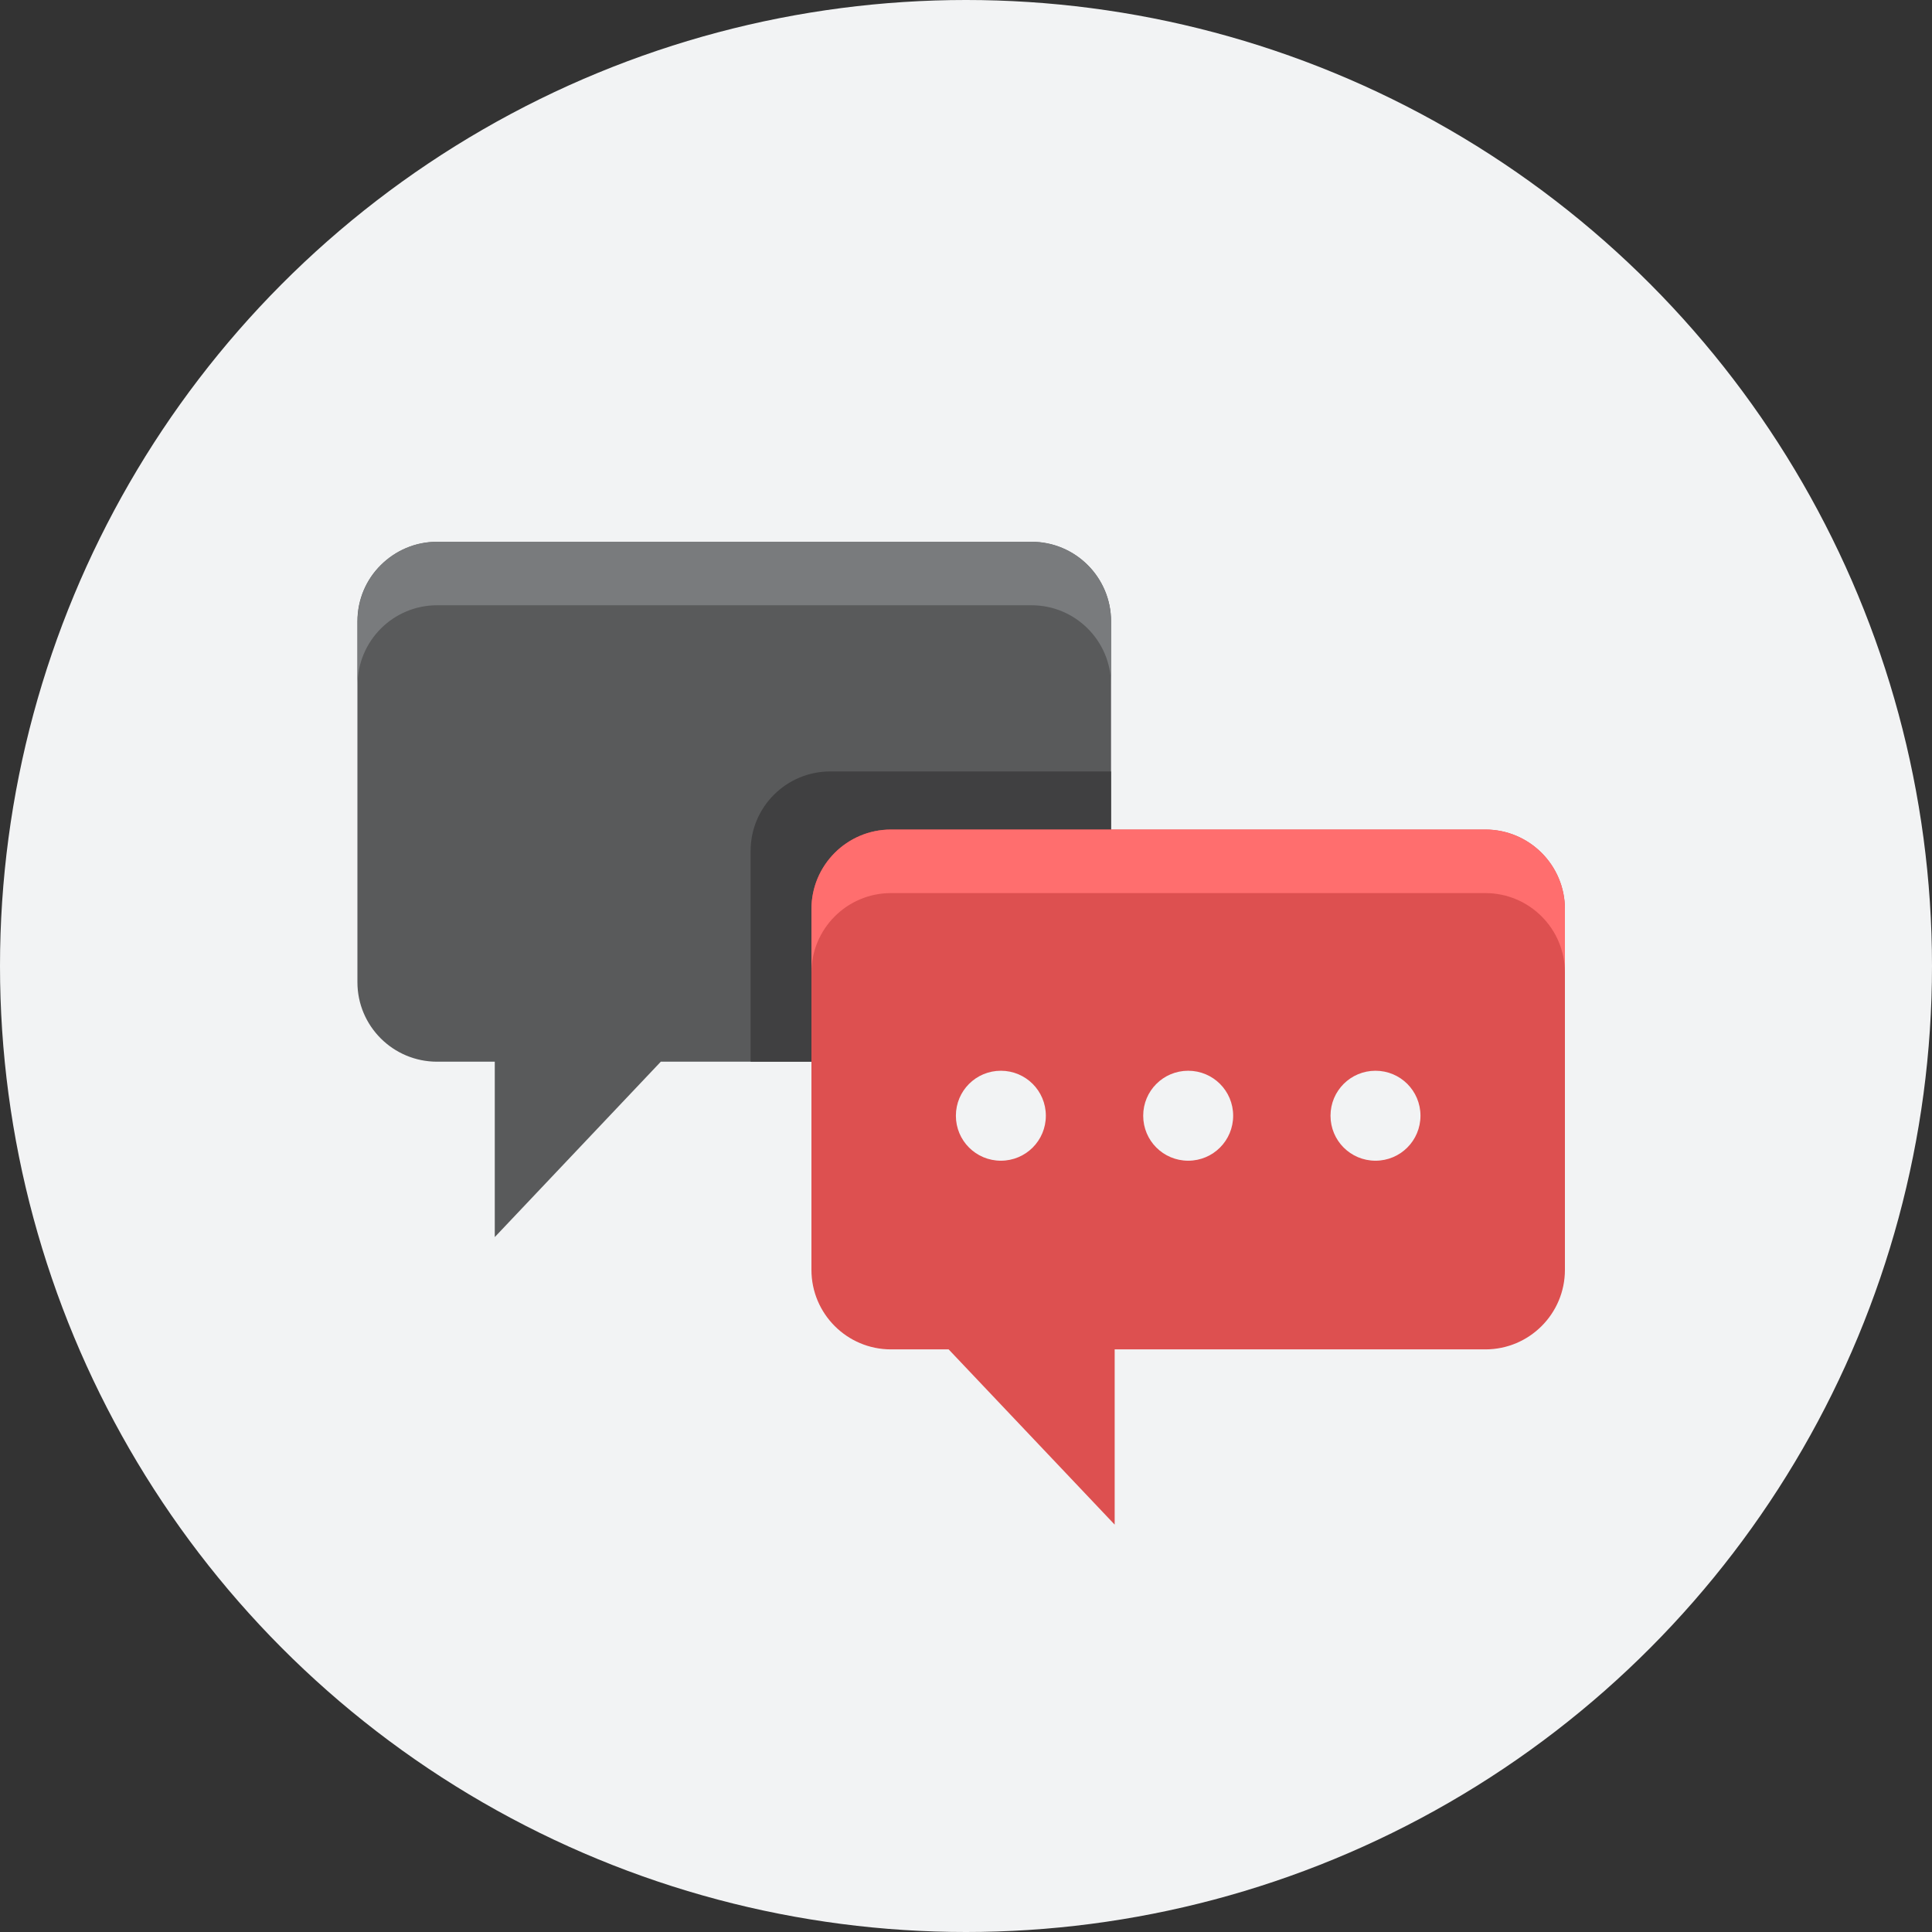 <?xml version="1.0" encoding="UTF-8"?>
<svg id="Layer_1" data-name="Layer 1" xmlns="http://www.w3.org/2000/svg" viewBox="0 0 128 128"><rect x="0" y="0" width="128" height="128" fill="#333333" stroke="none"/>
  <defs>
    <style>
      .cls-1 {
        fill: #595a5b;
      }

      .cls-1, .cls-2, .cls-3, .cls-4, .cls-5, .cls-6 {
        stroke-width: 0px;
      }

      .cls-2 {
        fill: #dd5050;
      }

      .cls-3 {
        fill: #404041;
      }

      .cls-4 {
        fill: #f2f3f4;
      }

      .cls-5 {
        fill: #797b7d;
      }

      .cls-6 {
        fill: #ff6e6e;
      }
    </style>
  </defs>
  <circle class="cls-4" cx="64" cy="64" r="64"/>
  <g>
    <g>
      <path class="cls-1" d="M73.61,41.17v23.9c0,2.91-2.36,5.27-5.27,5.27h-24.56l-11,11.62v-11.62h-3.82c-2.92,0-5.28-2.36-5.28-5.27v-23.9c0-1.46.59-2.79,1.55-3.73.96-.95,2.27-1.54,3.73-1.54h39.38c2.91,0,5.27,2.36,5.27,5.27Z"/>
      <path class="cls-5" d="M68.34,35.89H28.96c-2.91,0-5.27,2.36-5.27,5.27v4.21c0-2.91,2.36-5.27,5.27-5.27h39.38c2.91,0,5.27,2.36,5.27,5.27v-4.21c0-2.91-2.36-5.27-5.27-5.27Z"/>
    </g>
    <path class="cls-3" d="M73.61,51.11v13.96c0,2.91-2.36,5.27-5.27,5.27h-18.61v-13.96c0-2.91,2.36-5.27,5.28-5.27h18.6Z"/>
    <g>
      <path class="cls-2" d="M98.41,54.96h-39.38c-2.91,0-5.27,2.36-5.27,5.27v23.9c0,2.91,2.36,5.27,5.27,5.27h3.82l11,11.61v-11.61h24.56c2.91,0,5.27-2.36,5.27-5.27v-23.9c0-2.91-2.36-5.27-5.27-5.27ZM66.31,76.9c-1.65,0-2.98-1.33-2.98-2.98s1.33-2.98,2.98-2.98,2.98,1.33,2.98,2.98-1.33,2.98-2.98,2.98ZM78.72,76.9c-1.65,0-2.98-1.33-2.98-2.98s1.33-2.98,2.98-2.98,2.98,1.33,2.98,2.98-1.33,2.98-2.98,2.98ZM91.13,76.9c-1.65,0-2.98-1.33-2.98-2.98s1.33-2.98,2.98-2.98,2.98,1.33,2.98,2.98-1.33,2.98-2.98,2.98Z"/>
      <path class="cls-6" d="M98.41,54.96h-39.38c-2.91,0-5.27,2.36-5.27,5.27v4.21c0-2.91,2.36-5.27,5.27-5.27h39.38c2.91,0,5.27,2.36,5.27,5.27v-4.21c0-2.91-2.36-5.27-5.27-5.27Z"/>
    </g>
  </g>
</svg>